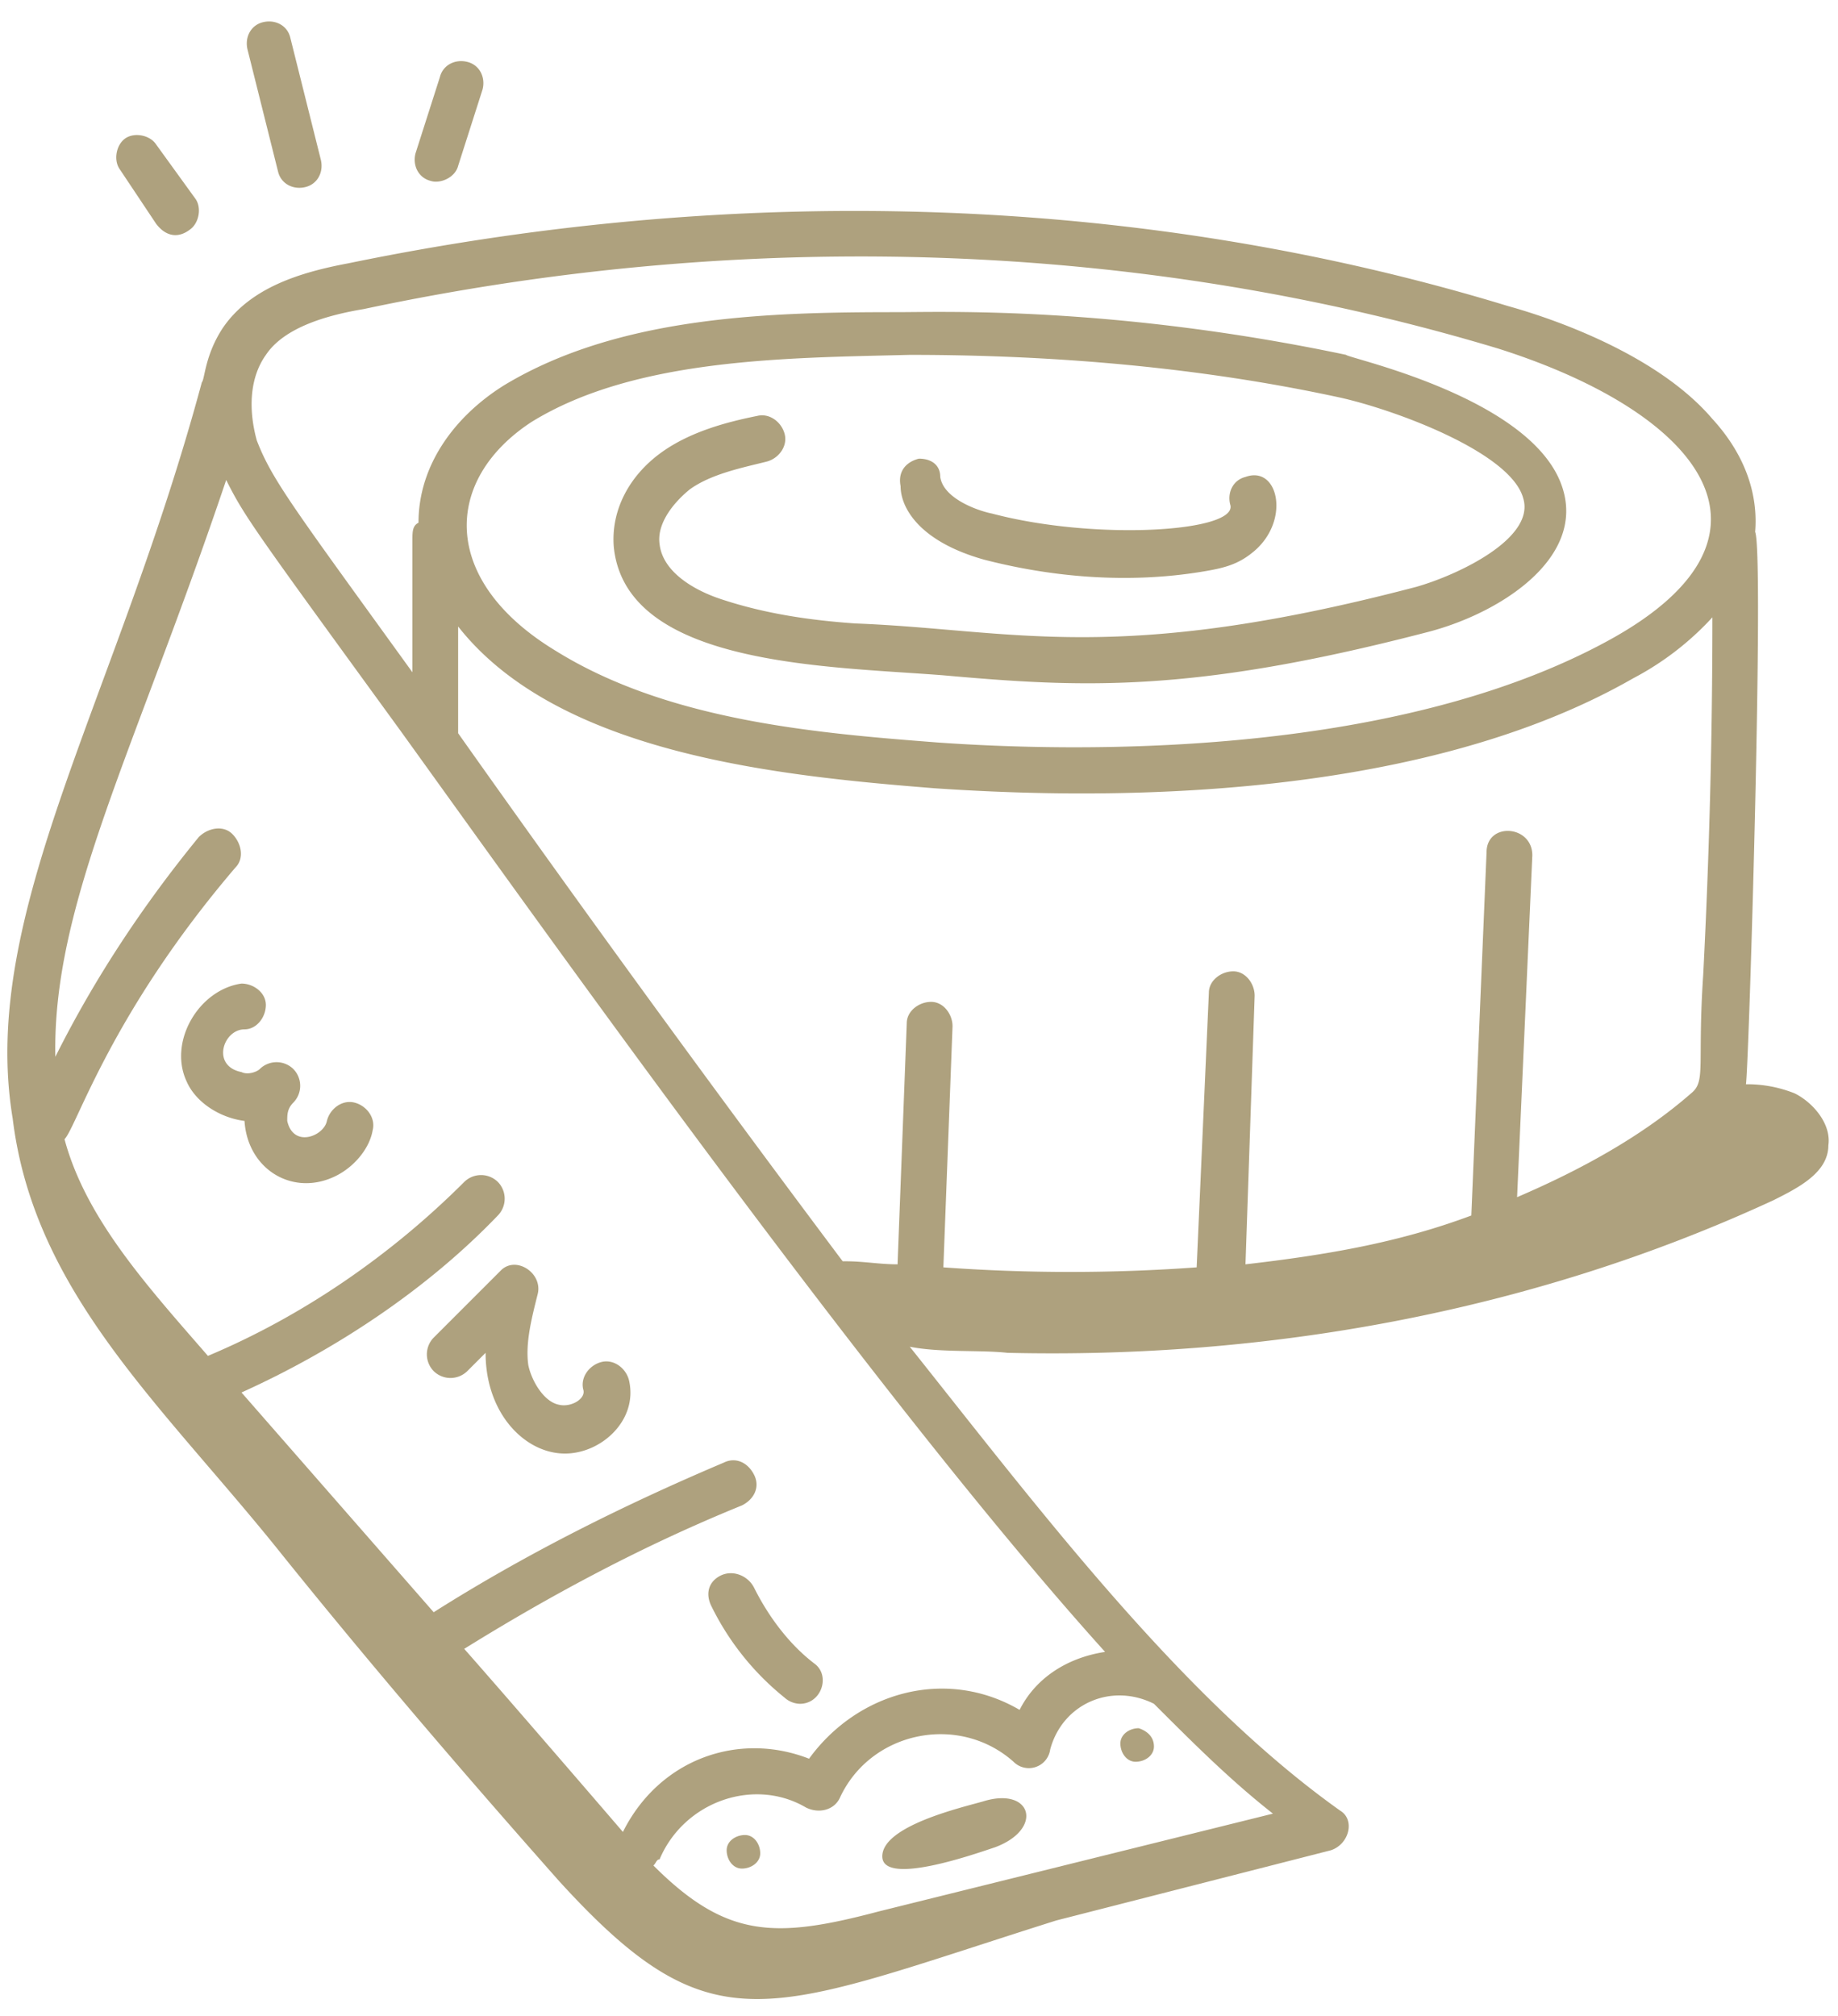 <svg xmlns="http://www.w3.org/2000/svg" width="62" height="68" fill="none" viewBox="0 0 62 68"><path fill="#aea17e" d="M.425 37.705c.72 5.971 5.147 9.78 9.161 14.824 2.986 3.706 6.074 7.309 9.265 10.912 5.25 5.764 7 4.426 16.78 1.338l9.264-2.368c.618-.206.824-1.03.31-1.338-5.354-3.809-10.09-10.088-14.516-15.647 1.03.206 2.368.103 3.295.206 8.647.206 17.603-1.338 25.838-5.147.823-.412 1.853-.927 1.853-1.853.103-.72-.515-1.441-1.133-1.75a4.3 4.3 0 0 0-1.647-.309c.103-.72.618-17.912.31-18.632.102-1.236-.31-2.574-1.442-3.81-1.75-2.058-5.044-3.293-6.897-3.808-12.147-3.706-25.632-4.22-39.118-1.441-1.647.309-3.294.823-4.22 2.162-.618.926-.618 1.75-.72 1.853C3.924 23.602-.709 30.808.424 37.705m42.514 23.471L29.66 64.47c-3.5.927-5.147.927-7.618-1.544.103-.103.103-.206.206-.206.824-1.956 3.191-2.78 4.941-1.75.412.206.927.103 1.133-.309 1.03-2.264 4.015-2.882 5.867-1.235a.727.727 0 0 0 1.236-.412c.412-1.544 2.059-2.265 3.5-1.544 1.338 1.338 2.573 2.574 4.014 3.706M15.454 24.735v-3.603c3.397 4.323 10.912 5.044 16.059 5.456 4.53.309 15.853.72 23.574-3.706a9.8 9.8 0 0 0 2.676-2.059q0 6.023-.309 12.044c-.206 3.088.103 3.603-.412 4.015-1.647 1.441-3.706 2.573-5.867 3.5l.514-11.53c0-1.029-1.544-1.132-1.544-.102L49.631 41c-2.471.926-4.942 1.338-7.618 1.647l.309-9.06c0-.411-.309-.823-.72-.823-.413 0-.824.31-.824.72l-.412 9.265a59 59 0 0 1-8.544 0l.309-8.132c0-.412-.31-.823-.721-.823-.412 0-.823.309-.823.72l-.31 8.133c-.617 0-1.132-.103-1.75-.103h-.102a792 792 0 0 1-12.97-17.81M8.97 11.97c.617-.926 2.059-1.338 3.294-1.544 13.074-2.78 26.353-2.265 38.294 1.338 6.794 2.162 10.088 6.28 3.809 9.78-7.412 4.117-18.427 3.808-22.75 3.5-4.015-.31-9.059-.72-12.868-3.089-3.912-2.367-3.809-5.764-.823-7.72 3.5-2.162 8.647-2.162 12.764-2.265 4.839 0 9.78.412 14.515 1.441 1.853.412 5.765 1.853 6.177 3.397.411 1.339-2.162 2.574-3.603 2.986-10.191 2.676-13.589 1.44-18.941 1.235-1.442-.103-2.986-.309-4.53-.824-.926-.308-1.956-.926-2.059-1.852-.103-.721.515-1.442 1.03-1.854.72-.514 1.75-.72 2.573-.926.412-.103.72-.515.618-.926-.103-.412-.515-.721-.927-.618-1.029.206-2.161.515-3.088 1.132-1.235.824-1.853 2.06-1.75 3.294.412 4.015 7.206 4.015 11.118 4.324 4.632.412 8.338.618 16.265-1.441 2.47-.618 5.352-2.47 4.632-4.838-.927-3.089-7.309-4.427-7.309-4.53-7.823-1.647-13.588-1.441-15.132-1.441-4.22 0-9.368.103-13.28 2.47-1.647 1.03-2.882 2.677-2.882 4.633-.206.103-.206.309-.206.617v4.427c-4.015-5.559-4.735-6.485-5.25-7.823-.309-1.133-.206-2.162.309-2.883m-1.34 4.22c.617 1.236.926 1.648 5.867 8.442 5.044 7 16.162 22.647 23.78 31.088-1.339.206-2.368.927-2.883 1.956-2.47-1.441-5.456-.618-7.103 1.647-2.367-.926-5.044 0-6.279 2.47-.618-.72-3.809-4.426-5.353-6.176 2.985-1.853 6.074-3.5 9.368-4.838.411-.206.617-.618.411-1.03-.205-.411-.617-.617-1.029-.411-3.397 1.44-6.691 3.088-9.78 5.044L8.146 46.97c3.191-1.441 6.28-3.5 8.647-5.97a.81.81 0 0 0 0-1.133.81.81 0 0 0-1.132 0c-2.47 2.47-5.456 4.53-8.647 5.868-2.059-2.368-4.118-4.632-4.838-7.309.411-.412 1.544-4.22 5.764-9.162.31-.309.206-.823-.103-1.132-.308-.309-.823-.206-1.132.103-1.853 2.265-3.5 4.735-4.838 7.412C1.763 30.5 4.542 25.353 7.63 16.19"/><path fill="#aea17e" d="M33.159 18.868c2.367.617 4.94.823 7.412.412.617-.103 1.132-.206 1.647-.618 1.338-1.03.926-2.985-.206-2.574-.412.103-.618.515-.515.927.309.926-4.53 1.235-8.03.309-.514-.103-1.646-.515-1.75-1.236 0-.411-.308-.617-.72-.617-.412.103-.72.412-.618.926 0 .72.618 1.853 2.78 2.47m0 41.897c-.72.206-3.397.824-3.397 1.853 0 1.03 3.19-.103 3.809-.309 1.647-.617 1.235-2.058-.412-1.544m5.251-2.47c-.308 0-.617.206-.617.515s.206.617.515.617.617-.206.617-.514c0-.31-.206-.515-.514-.618M25.13 61.897c-.31 0-.618.205-.618.514s.206.618.514.618c.31 0 .618-.206.618-.515s-.206-.617-.515-.617m-.823-8.75c-.412.206-.514.618-.309 1.03a9.1 9.1 0 0 0 2.471 3.088.8.8 0 0 0 .515.206c.72 0 1.03-.927.514-1.338-.823-.618-1.544-1.545-2.058-2.574-.206-.412-.72-.618-1.133-.412m-9.676-8.029a.81.81 0 0 0 0 1.132.81.81 0 0 0 1.132 0l.618-.618c0 2.06 1.338 3.398 2.677 3.398 1.235 0 2.47-1.133 2.161-2.471-.103-.412-.514-.72-.926-.618-.412.103-.72.515-.618.927.103.309-.412.617-.823.514-.515-.102-.927-.823-1.03-1.338-.103-.72.103-1.544.31-2.367.205-.721-.721-1.339-1.236-.824zM6.292 36.47c.31.721 1.133 1.236 1.956 1.34.103 1.646 1.647 2.573 3.088 1.852.618-.309 1.133-.926 1.236-1.544.103-.412-.206-.824-.618-.927-.412-.102-.824.206-.927.618-.102.515-1.132.927-1.338 0 0-.206 0-.412.206-.617a.81.81 0 0 0 0-1.133.81.81 0 0 0-1.132 0c-.103.103-.412.206-.618.103-1.03-.206-.617-1.441.103-1.441.412 0 .72-.412.72-.824 0-.411-.411-.72-.823-.72-1.441.206-2.47 1.956-1.853 3.294M6.397 7.75c.308-.206.411-.72.206-1.03L5.264 4.869c-.206-.31-.72-.412-1.03-.206-.308.206-.41.72-.205 1.03l1.235 1.852c.31.412.72.515 1.133.206m3.909-1.442c.412-.103.618-.515.515-.927l-1.03-4.117C9.69.853 9.278.647 8.866.75s-.617.515-.515.926l1.03 4.118c.103.412.515.618.926.515m5.149-.721.823-2.574c.103-.412-.103-.823-.514-.926s-.824.103-.927.514l-.823 2.574c-.103.412.102.824.514.926.309.103.824-.102.927-.514"/></svg>